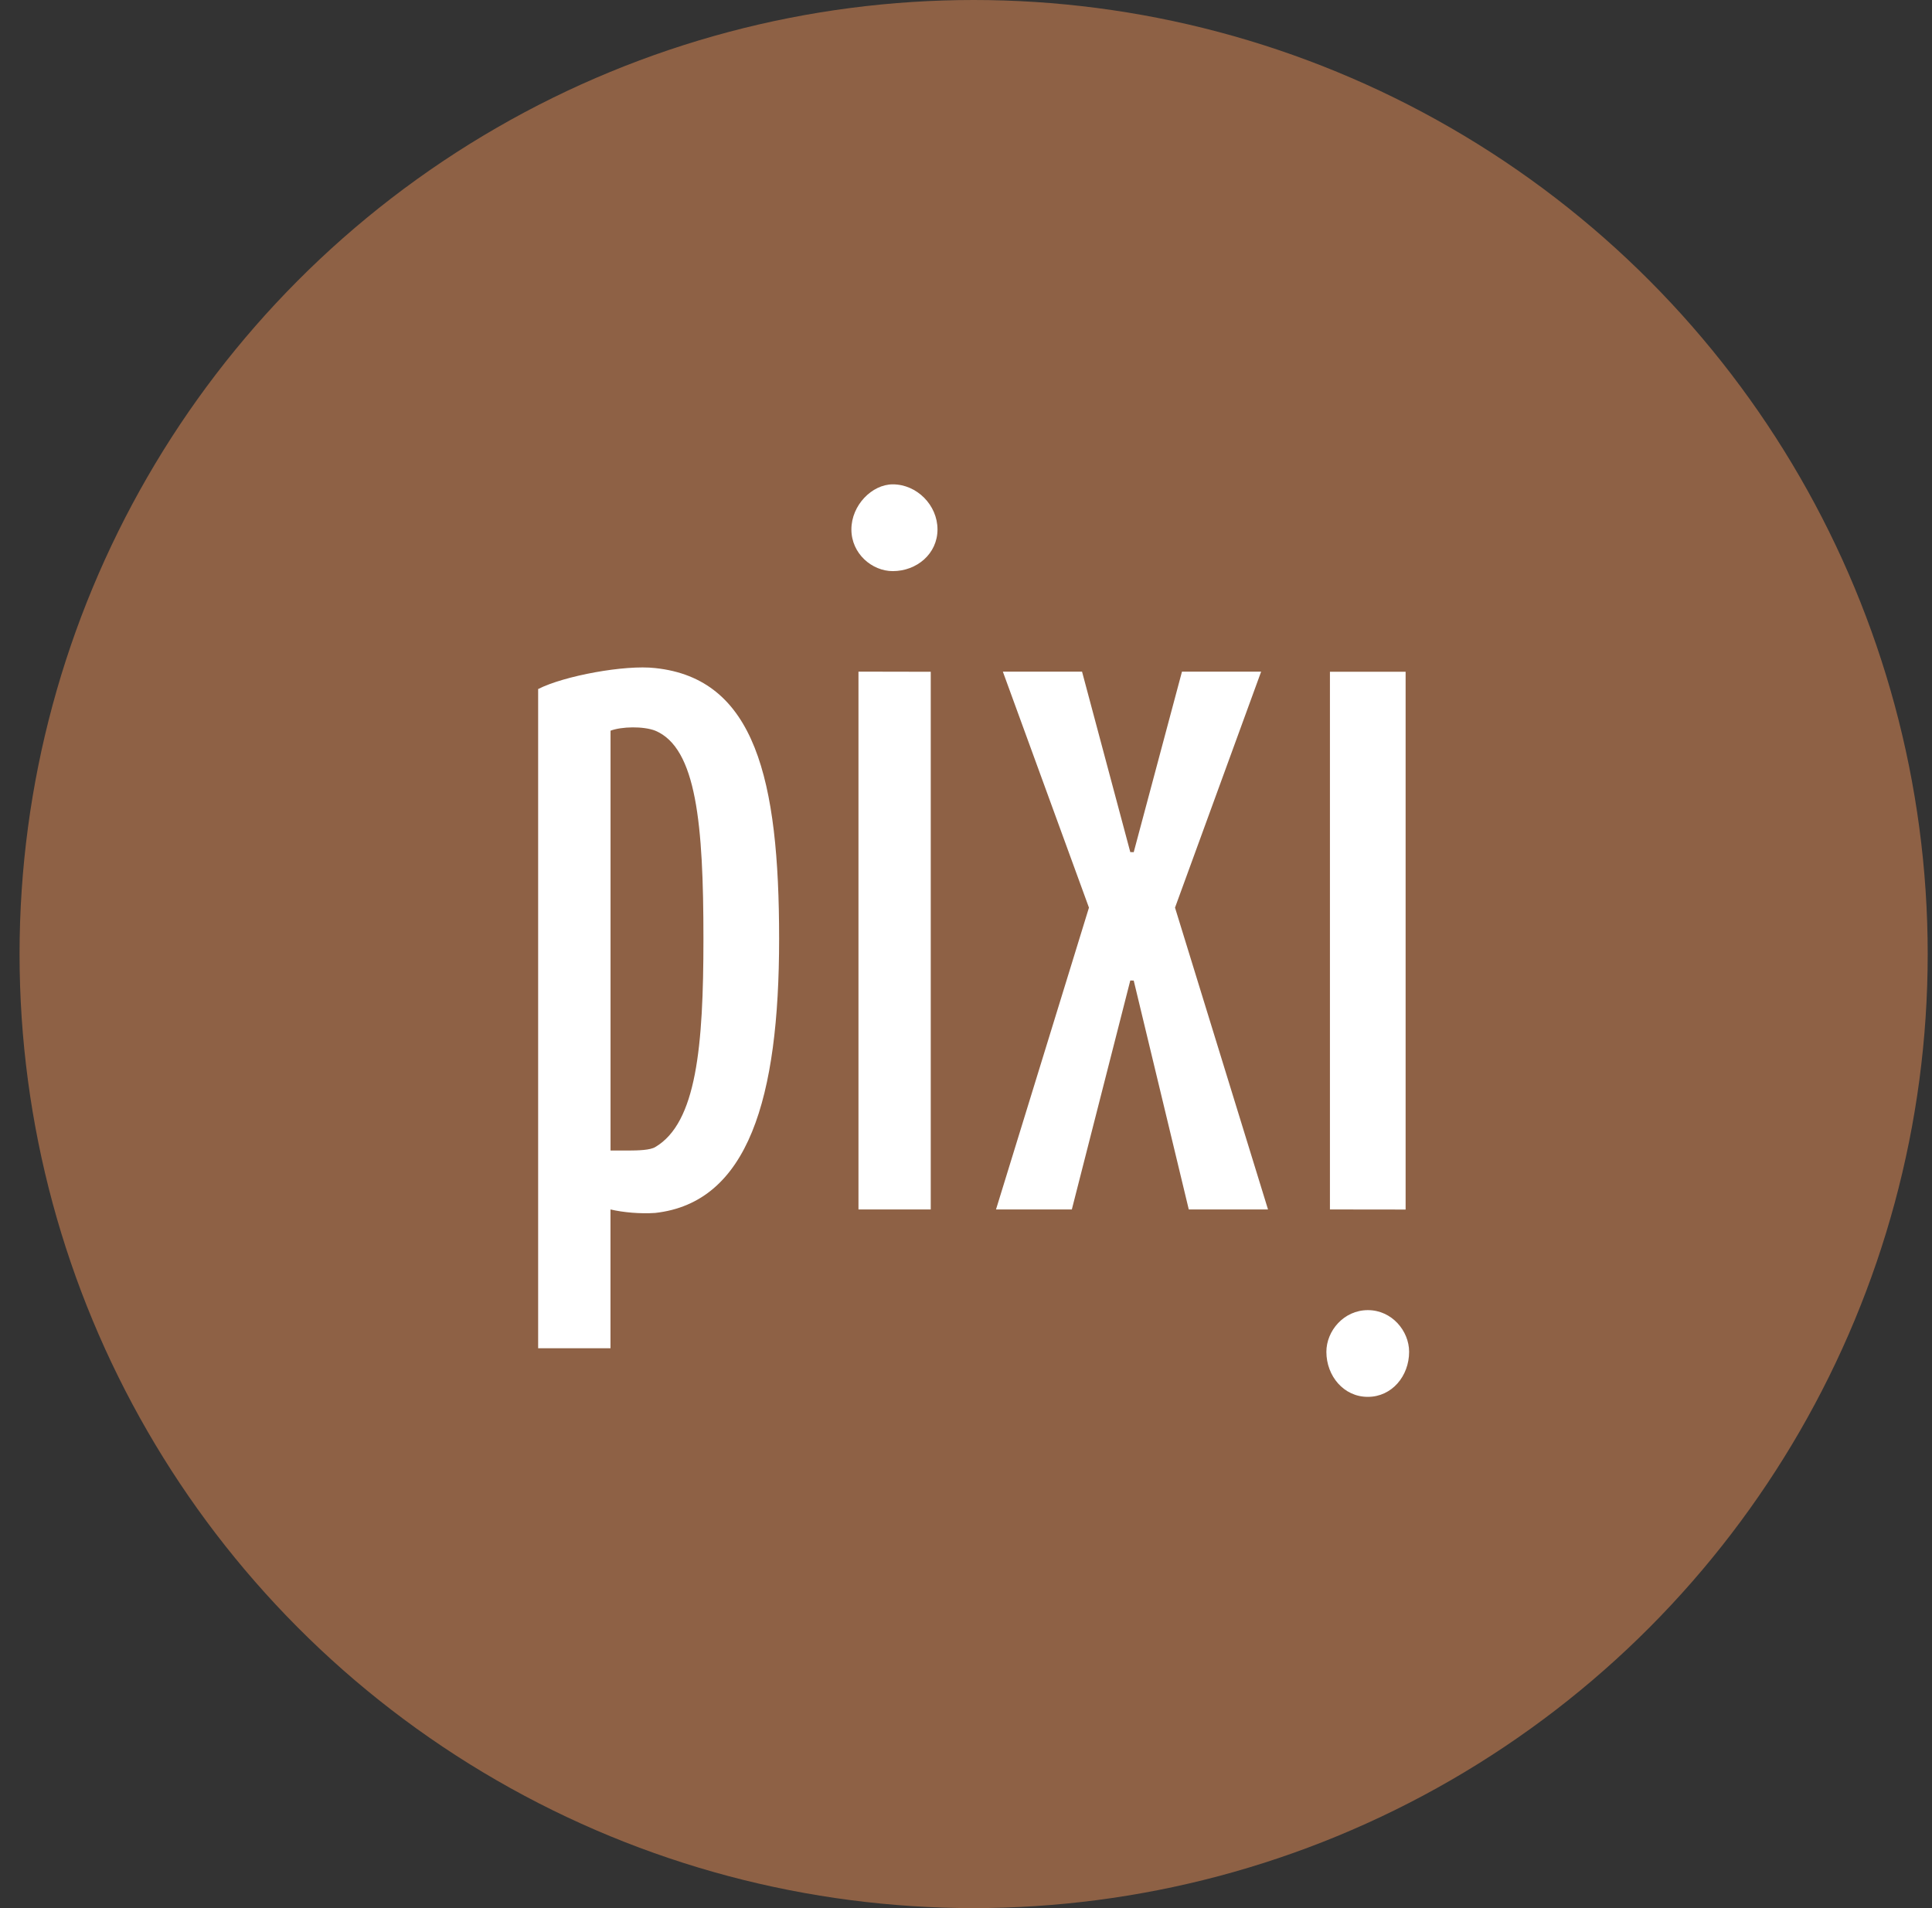 <svg width="81" height="80" viewBox="0 0 81 80" fill="none" xmlns="http://www.w3.org/2000/svg">
<rect x="0" y="0" width="81" height="80" fill="#333333" stroke="none"/>
<g id="circle logo">
<circle id="Ellipse 9" cx="40.82" cy="40" r="40" fill="#8E6145"/>
<g id="vector">
<path id="Vector" d="M35.695 22.197C35.695 23.215 36.562 23.945 37.428 23.945C38.438 23.945 39.305 23.217 39.305 22.197C39.305 21.177 38.44 20.307 37.43 20.307C36.562 20.307 35.695 21.179 35.695 22.197Z" fill="white"/>
<path id="Vector_2" d="M39.022 50.708V28.165L35.992 28.159V50.708H39.022Z" fill="white"/>
<path id="Vector_3" d="M41.758 50.708H44.937L47.388 41.108L47.532 41.112L49.84 50.708H53.162L49.263 38.054L52.874 28.159H49.555L47.532 35.728L47.388 35.726L45.365 28.159H42.045L45.655 38.054L41.758 50.708Z" fill="white"/>
<path id="Vector_4" d="M55.609 56.677C55.609 57.691 56.338 58.569 57.348 58.565C58.356 58.565 59.078 57.691 59.078 56.677C59.078 55.803 58.356 54.929 57.348 54.929C56.34 54.929 55.609 55.799 55.609 56.677Z" fill="white"/>
<path id="Vector_5" d="M58.931 50.712V28.165H55.758V50.708L58.931 50.712Z" fill="white"/>
<path id="Vector_6" d="M22.562 56.528H25.595V50.708C26.129 50.833 26.839 50.897 27.47 50.854C31.367 50.42 32.665 46.056 32.665 39.363C32.665 32.671 31.655 28.451 27.47 28.01C26.203 27.864 23.651 28.334 22.562 28.889V56.53V56.528ZM29.492 39.363C29.492 43.873 29.202 47.074 27.472 48.092C27.257 48.223 26.762 48.236 26.334 48.238C25.961 48.238 25.638 48.238 25.597 48.238V30.635C26.062 30.459 26.973 30.441 27.472 30.635C29.202 31.359 29.492 34.561 29.492 39.363Z" fill="white"/>
</g>
</g>
</svg>
